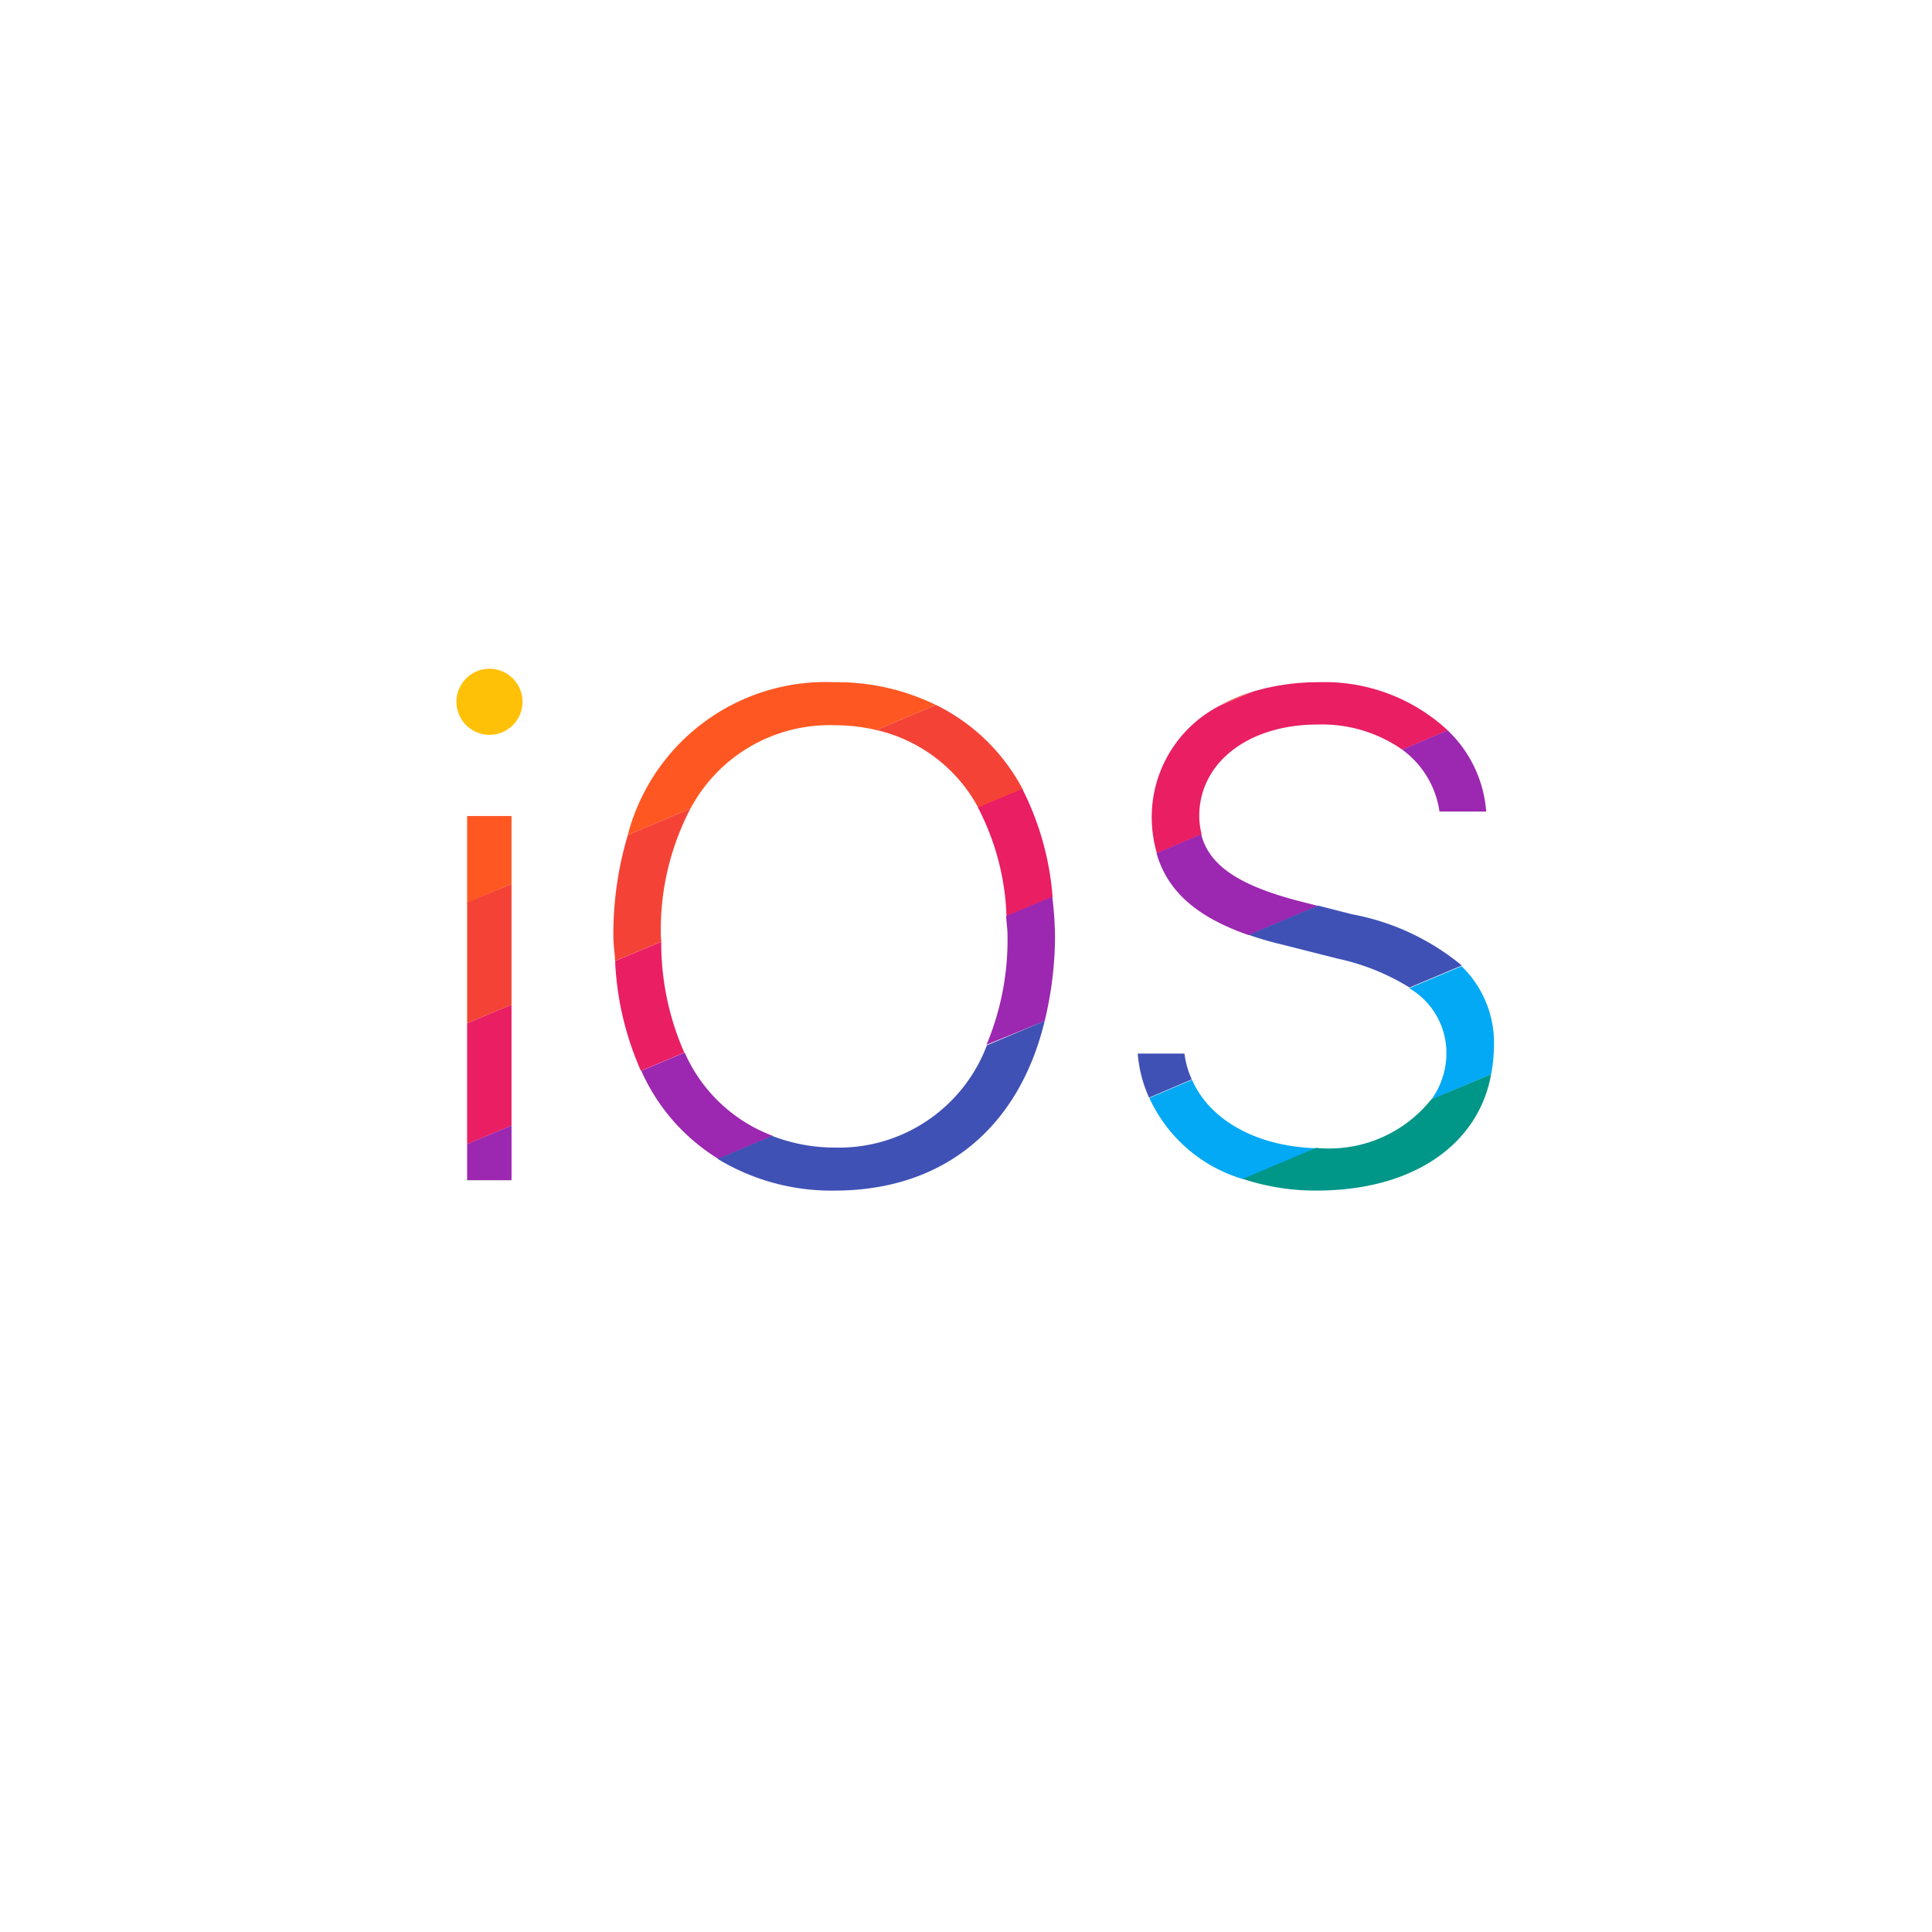 <svg xmlns="http://www.w3.org/2000/svg" xmlns:xlink="http://www.w3.org/1999/xlink" width="91" height="91" viewBox="0 0 91 91">
  <defs>
    <style>
      .cls-1 {
        fill: #fff;
      }

      .cls-2 {
        fill: #ffc107;
      }

      .cls-3 {
        fill: #ff5722;
      }

      .cls-4 {
        fill: #f44336;
      }

      .cls-5 {
        fill: #e91e63;
      }

      .cls-6 {
        fill: #9c27b0;
      }

      .cls-7 {
        fill: #3f51b5;
      }

      .cls-8 {
        fill: #03a9f4;
      }

      .cls-9 {
        fill: #009688;
      }

      .cls-10 {
        filter: url(#矩形_12);
      }
    </style>
    <filter id="矩形_12" x="0" y="0" width="91" height="91" filterUnits="userSpaceOnUse">
      <feOffset dy="2" input="SourceAlpha"/>
      <feGaussianBlur stdDeviation="3.5" result="blur"/>
      <feFlood flood-color="#8d8d8d" flood-opacity="0.161"/>
      <feComposite operator="in" in2="blur"/>
      <feComposite in="SourceGraphic"/>
    </filter>
  </defs>
  <g id="组_866" data-name="组 866" transform="translate(-610.5 -570.5)">
    <g class="cls-10" transform="matrix(1, 0, 0, 1, 610.5, 570.5)">
      <rect id="矩形_12-2" data-name="矩形 12" class="cls-1" width="70" height="70" rx="10" transform="translate(10.5 8.5)"/>
    </g>
    <g id="组_865" data-name="组 865" transform="translate(299.55 90.37)">
      <path id="路径_201" data-name="路径 201" class="cls-2" d="M192.063,344.32a1.556,1.556,0,1,0,1.556,1.556A1.557,1.557,0,0,0,192.063,344.32Z" transform="translate(141.943 167.31)"/>
      <path id="路径_202" data-name="路径 202" class="cls-3" d="M204.691,359.838l2.951-1.248a7.421,7.421,0,0,1,6.793-3.923,8.45,8.45,0,0,1,1.962.227l2.8-1.184a10.638,10.638,0,0,0-4.767-1.07,9.638,9.638,0,0,0-9.744,7.2Zm-5.48,2.3v-3.194H197.12v4.086l2.091-.892Z" transform="translate(135.832 159.623)"/>
      <path id="路径_203" data-name="路径 203" class="cls-4" d="M199.211,373.153v-5.691l-2.091.875v5.691Zm7.036-3.226a12.309,12.309,0,0,1,1.394-6.015l-2.951,1.248a16.191,16.191,0,0,0-.681,4.766c0,.405.065.778.081,1.167l2.173-.908C206.264,370.089,206.248,370.008,206.248,369.927Zm27.9-11.527a8.653,8.653,0,0,0-1.573.665Zm-14.948.632-2.8,1.184a7.306,7.306,0,0,1,4.8,3.664l2.091-.875A9.206,9.206,0,0,0,219.2,359.032Z" transform="translate(135.832 154.3)"/>
      <path id="路径_204" data-name="路径 204" class="cls-5" d="M199.211,373.522v-5.691l-2.091.875V374.4Zm34.938-20.444-1.573.665a5.9,5.9,0,0,0-3.21,5.269,6.135,6.135,0,0,0,.243,1.686l2.108-.892a3.666,3.666,0,0,1-.113-.859c0-2.5,2.286-4.313,5.577-4.313a6.584,6.584,0,0,1,3.988,1.184l2.14-.908a8.516,8.516,0,0,0-6.064-2.27,10.82,10.82,0,0,0-3.1.438Zm-27.886,11.787-2.172.908a14.268,14.268,0,0,0,1.216,5.172l2.043-.859A12.784,12.784,0,0,1,206.264,364.864Zm17.007-7.2-2.091.875a11.87,11.87,0,0,1,1.346,5.123l2.172-.908A13.544,13.544,0,0,0,223.271,357.666Z" transform="translate(135.832 159.623)"/>
      <path id="路径_205" data-name="路径 205" class="cls-6" d="M224.324,396.19a17.146,17.146,0,0,0,.486-4,16.815,16.815,0,0,0-.13-1.848l-2.173.908c.016.308.065.6.065.924a12.739,12.739,0,0,1-.989,5.139l2.74-1.119Zm-16.958,1.492-2.043.859a9.287,9.287,0,0,0,3.632,4.15l2.562-1.086a7.344,7.344,0,0,1-4.15-3.923Zm-8.155,3.437-2.091.875v1.7h2.091v-2.578ZM231.7,387.4l-2.108.892c.5,1.767,1.864,3,4.345,3.859l3.259-1.378-.7-.178c-2.967-.746-4.426-1.7-4.8-3.194Zm11.219-1.07h2.2a5.885,5.885,0,0,0-1.816-3.826l-2.14.908A4.38,4.38,0,0,1,242.92,386.333Z" transform="translate(135.833 132.026)"/>
      <path id="路径_206" data-name="路径 206" class="cls-7" d="M367.828,496.525l-2.724,1.151a7.45,7.45,0,0,1-7.182,4.815,8.147,8.147,0,0,1-2.934-.551l-2.562,1.086a10.336,10.336,0,0,0,5.5,1.492C363.127,504.517,366.629,501.5,367.828,496.525Zm6.582,1.54h-2.2a6.214,6.214,0,0,0,.535,2.075l2.01-.859A4.216,4.216,0,0,1,374.411,498.065Zm7.879-6.566-1.589-.405-3.259,1.378a15,15,0,0,0,1.556.454l2.626.665a10.639,10.639,0,0,1,3.388,1.362l2.464-1.038a11.378,11.378,0,0,0-5.188-2.416Z" transform="translate(-7.671 31.691)"/>
      <path id="路径_207" data-name="路径 207" class="cls-8" d="M621.957,533.99l-2.01.859a7.059,7.059,0,0,0,4.426,3.826l3.453-1.459C624.989,537.135,622.784,535.887,621.957,533.99Zm14.089-.259a7.353,7.353,0,0,0,.13-1.216,5.035,5.035,0,0,0-1.524-3.875l-2.464,1.038a3.532,3.532,0,0,1,1.751,3.08,3.745,3.745,0,0,1-.713,2.172Z" transform="translate(-254.861 -3.002)"/>
      <path id="路径_208" data-name="路径 208" class="cls-9" d="M689.466,595.627l-2.821,1.184a6.147,6.147,0,0,1-5.2,2.3c-.081,0-.146-.016-.227-.016l-3.453,1.459a10.837,10.837,0,0,0,3.486.551C685.769,601.107,688.866,598.951,689.466,595.627Z" transform="translate(-308.281 -64.898)"/>
    </g>
  </g>
</svg>
